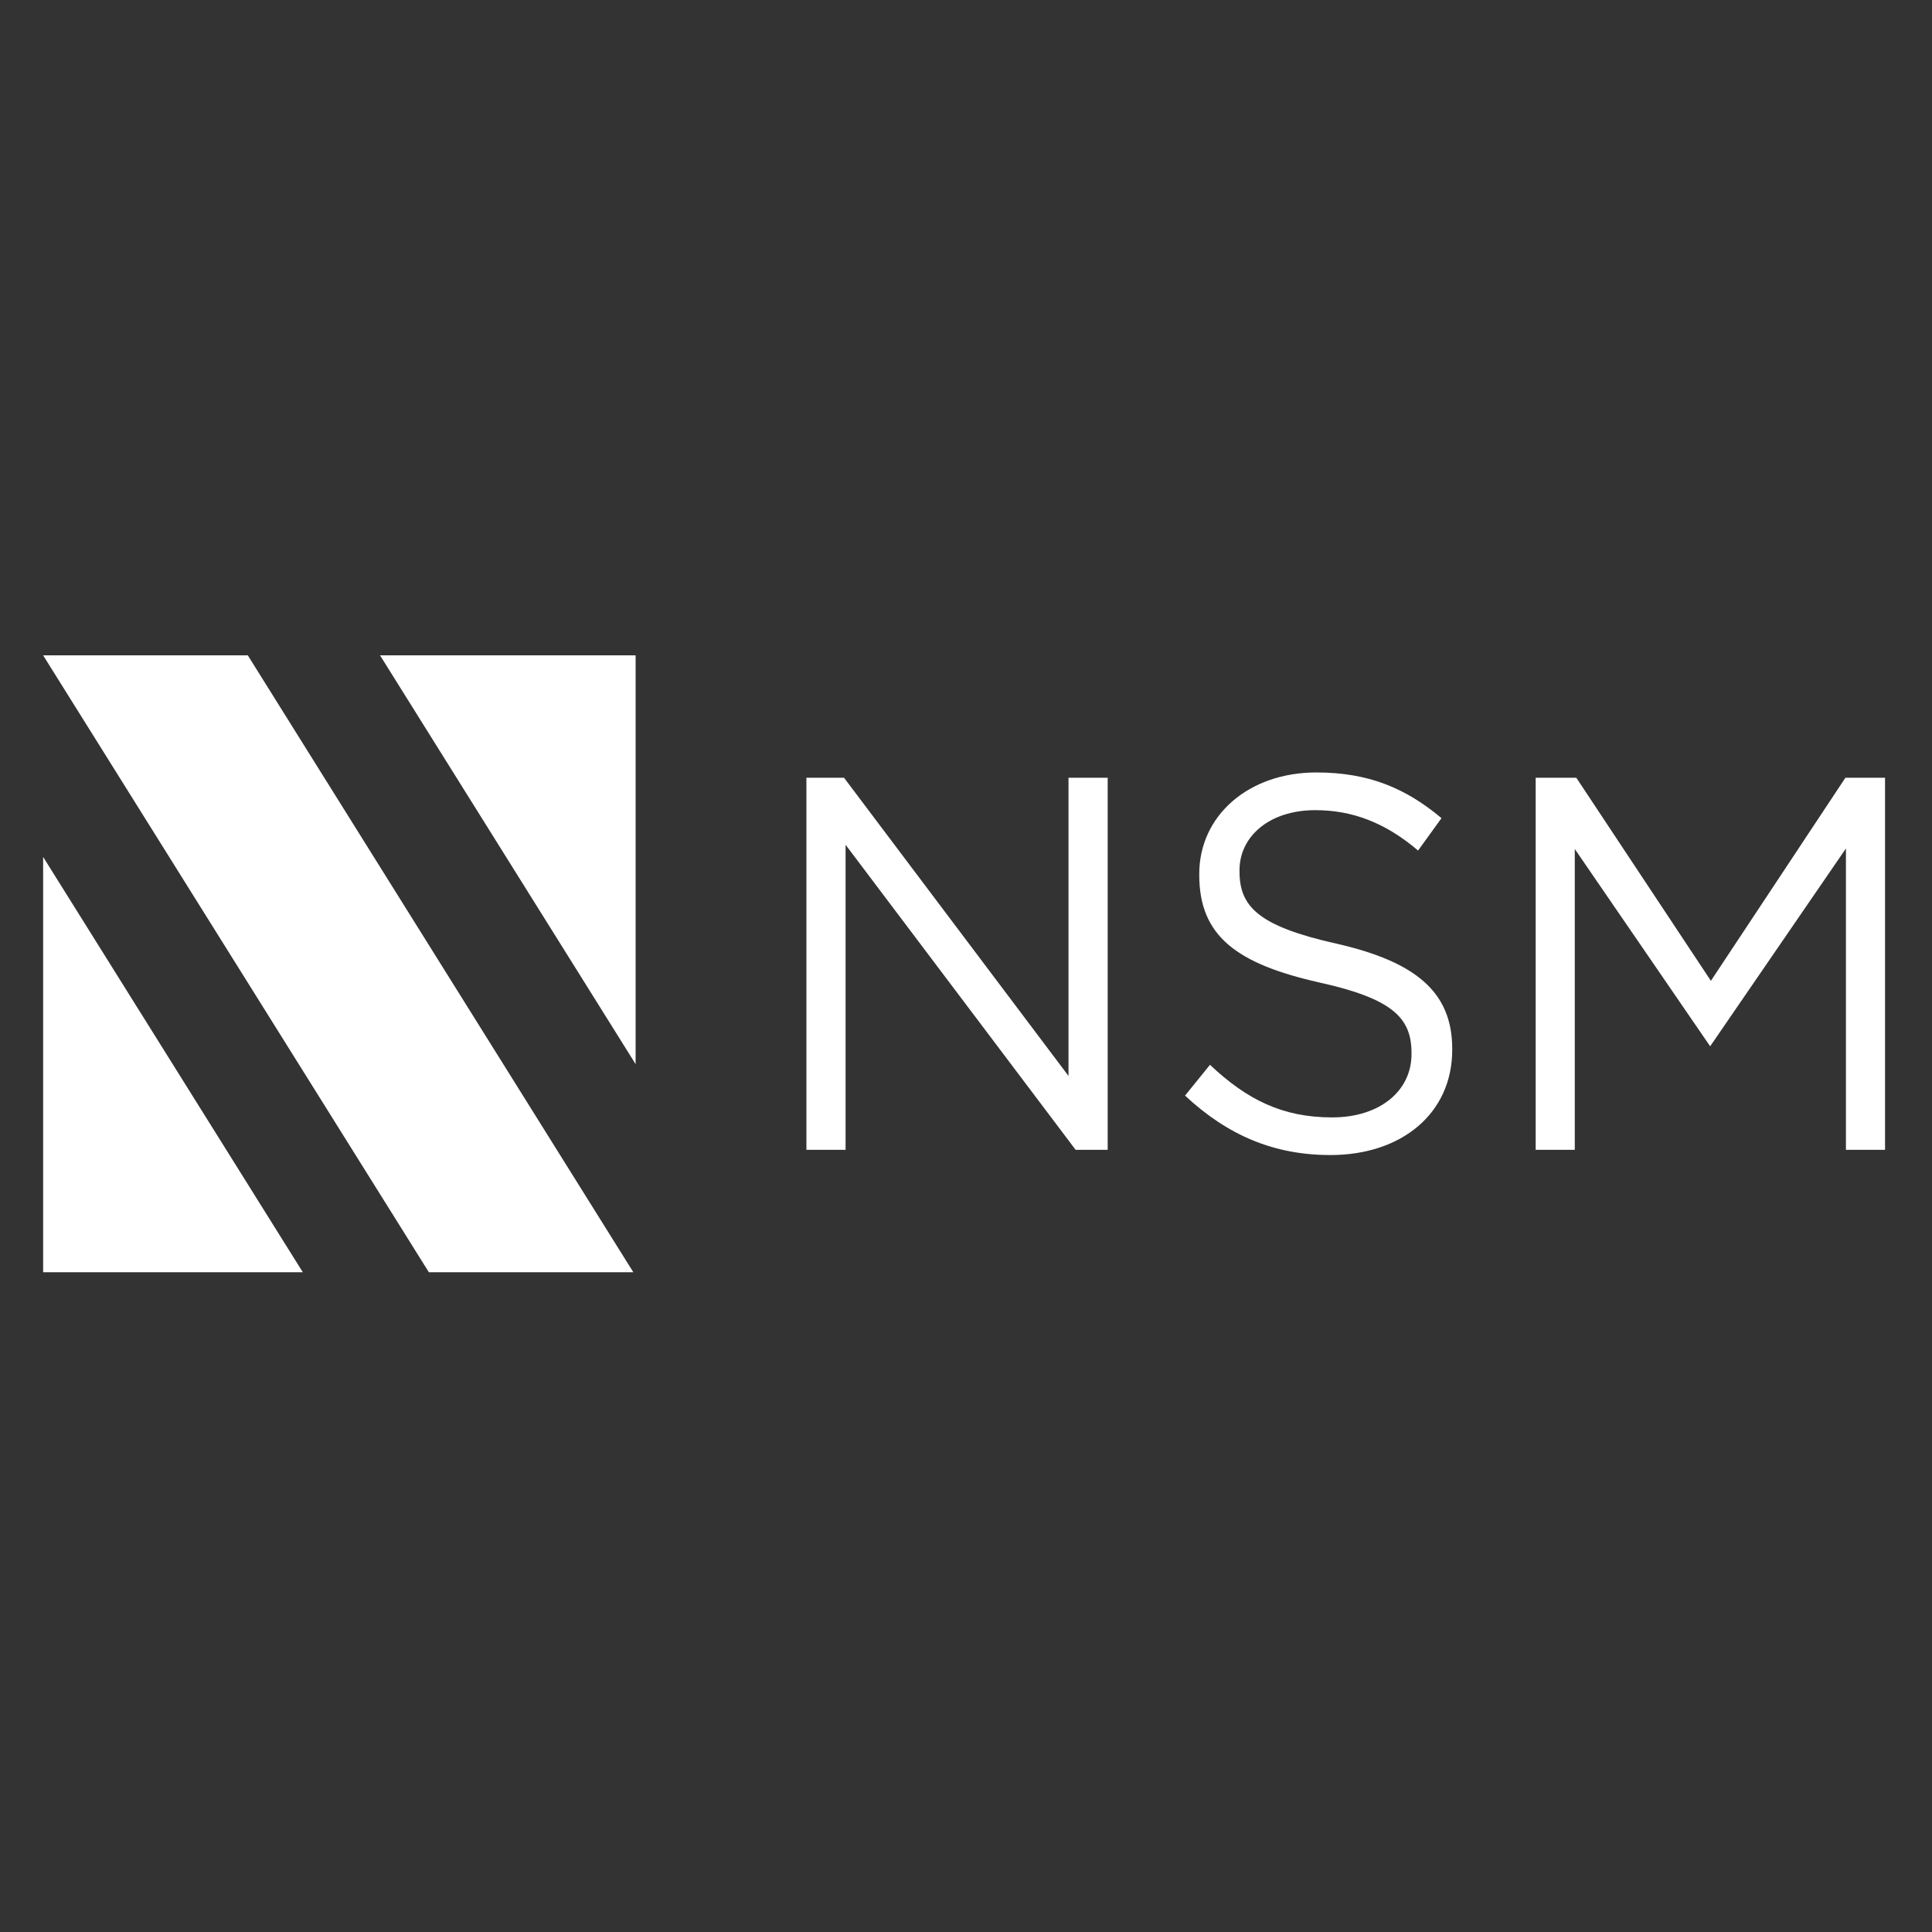 <?xml version="1.0" encoding="utf-8"?>
<!-- Generator: Adobe Illustrator 23.0.6, SVG Export Plug-In . SVG Version: 6.00 Build 0)  -->
<svg version="1.1" id="Layer_1" xmlns="http://www.w3.org/2000/svg" xmlns:xlink="http://www.w3.org/1999/xlink" x="0px" y="0px"
	 viewBox="0 0 288 288" style="enable-background:new 0 0 288 288;" xml:space="preserve">
<rect x="0" y="0" width="288" height="288" fill="#333333" stroke="none"/>
<style type="text/css">
	.st0{fill:#FFFFFF;}
</style>
<g>
	<polygon class="st0" points="6.43,97.69 63.93,189.65 94.41,189.65 36.94,97.69 	"/>
	<polygon class="st0" points="6.43,189.65 45.14,189.65 6.43,127.74 	"/>
	<polygon class="st0" points="56.65,97.69 94.75,158.63 94.75,97.69 	"/>
	<polygon class="st0" points="120.21,115.94 125.82,115.94 159.28,160.39 159.28,115.94 165.12,115.94 165.12,171.4 160.34,171.4 
		126.05,125.93 126.05,171.4 120.21,171.4 	"/>
	<path class="st0" d="M176.65,163.32l3.72-4.59c5.54,5.23,10.85,7.84,18.21,7.84c7.13,0,11.83-3.96,11.83-9.43v-0.16
		c0-5.15-2.65-8.08-13.81-10.54c-12.22-2.77-17.83-6.89-17.83-16v-0.16c0-8.71,7.36-15.13,17.45-15.13c7.74,0,13.28,2.3,18.66,6.81
		l-3.49,4.83c-4.93-4.2-9.86-6.02-15.32-6.02c-6.91,0-11.3,3.96-11.3,8.95v0.16c0,5.23,2.73,8.16,14.41,10.78
		c11.84,2.69,17.3,7.21,17.3,15.68v0.16c0,9.51-7.59,15.68-18.13,15.68C189.93,172.19,183.02,169.26,176.65,163.32"/>
	<polygon class="st0" points="275.09,115.94 255.04,146.21 234.98,115.94 228.92,115.94 228.92,171.4 234.75,171.4 234.75,126.56 
		254.93,155.97 275.17,126.48 275.17,171.4 281,171.4 281,115.94 	"/>
</g>
</svg>

